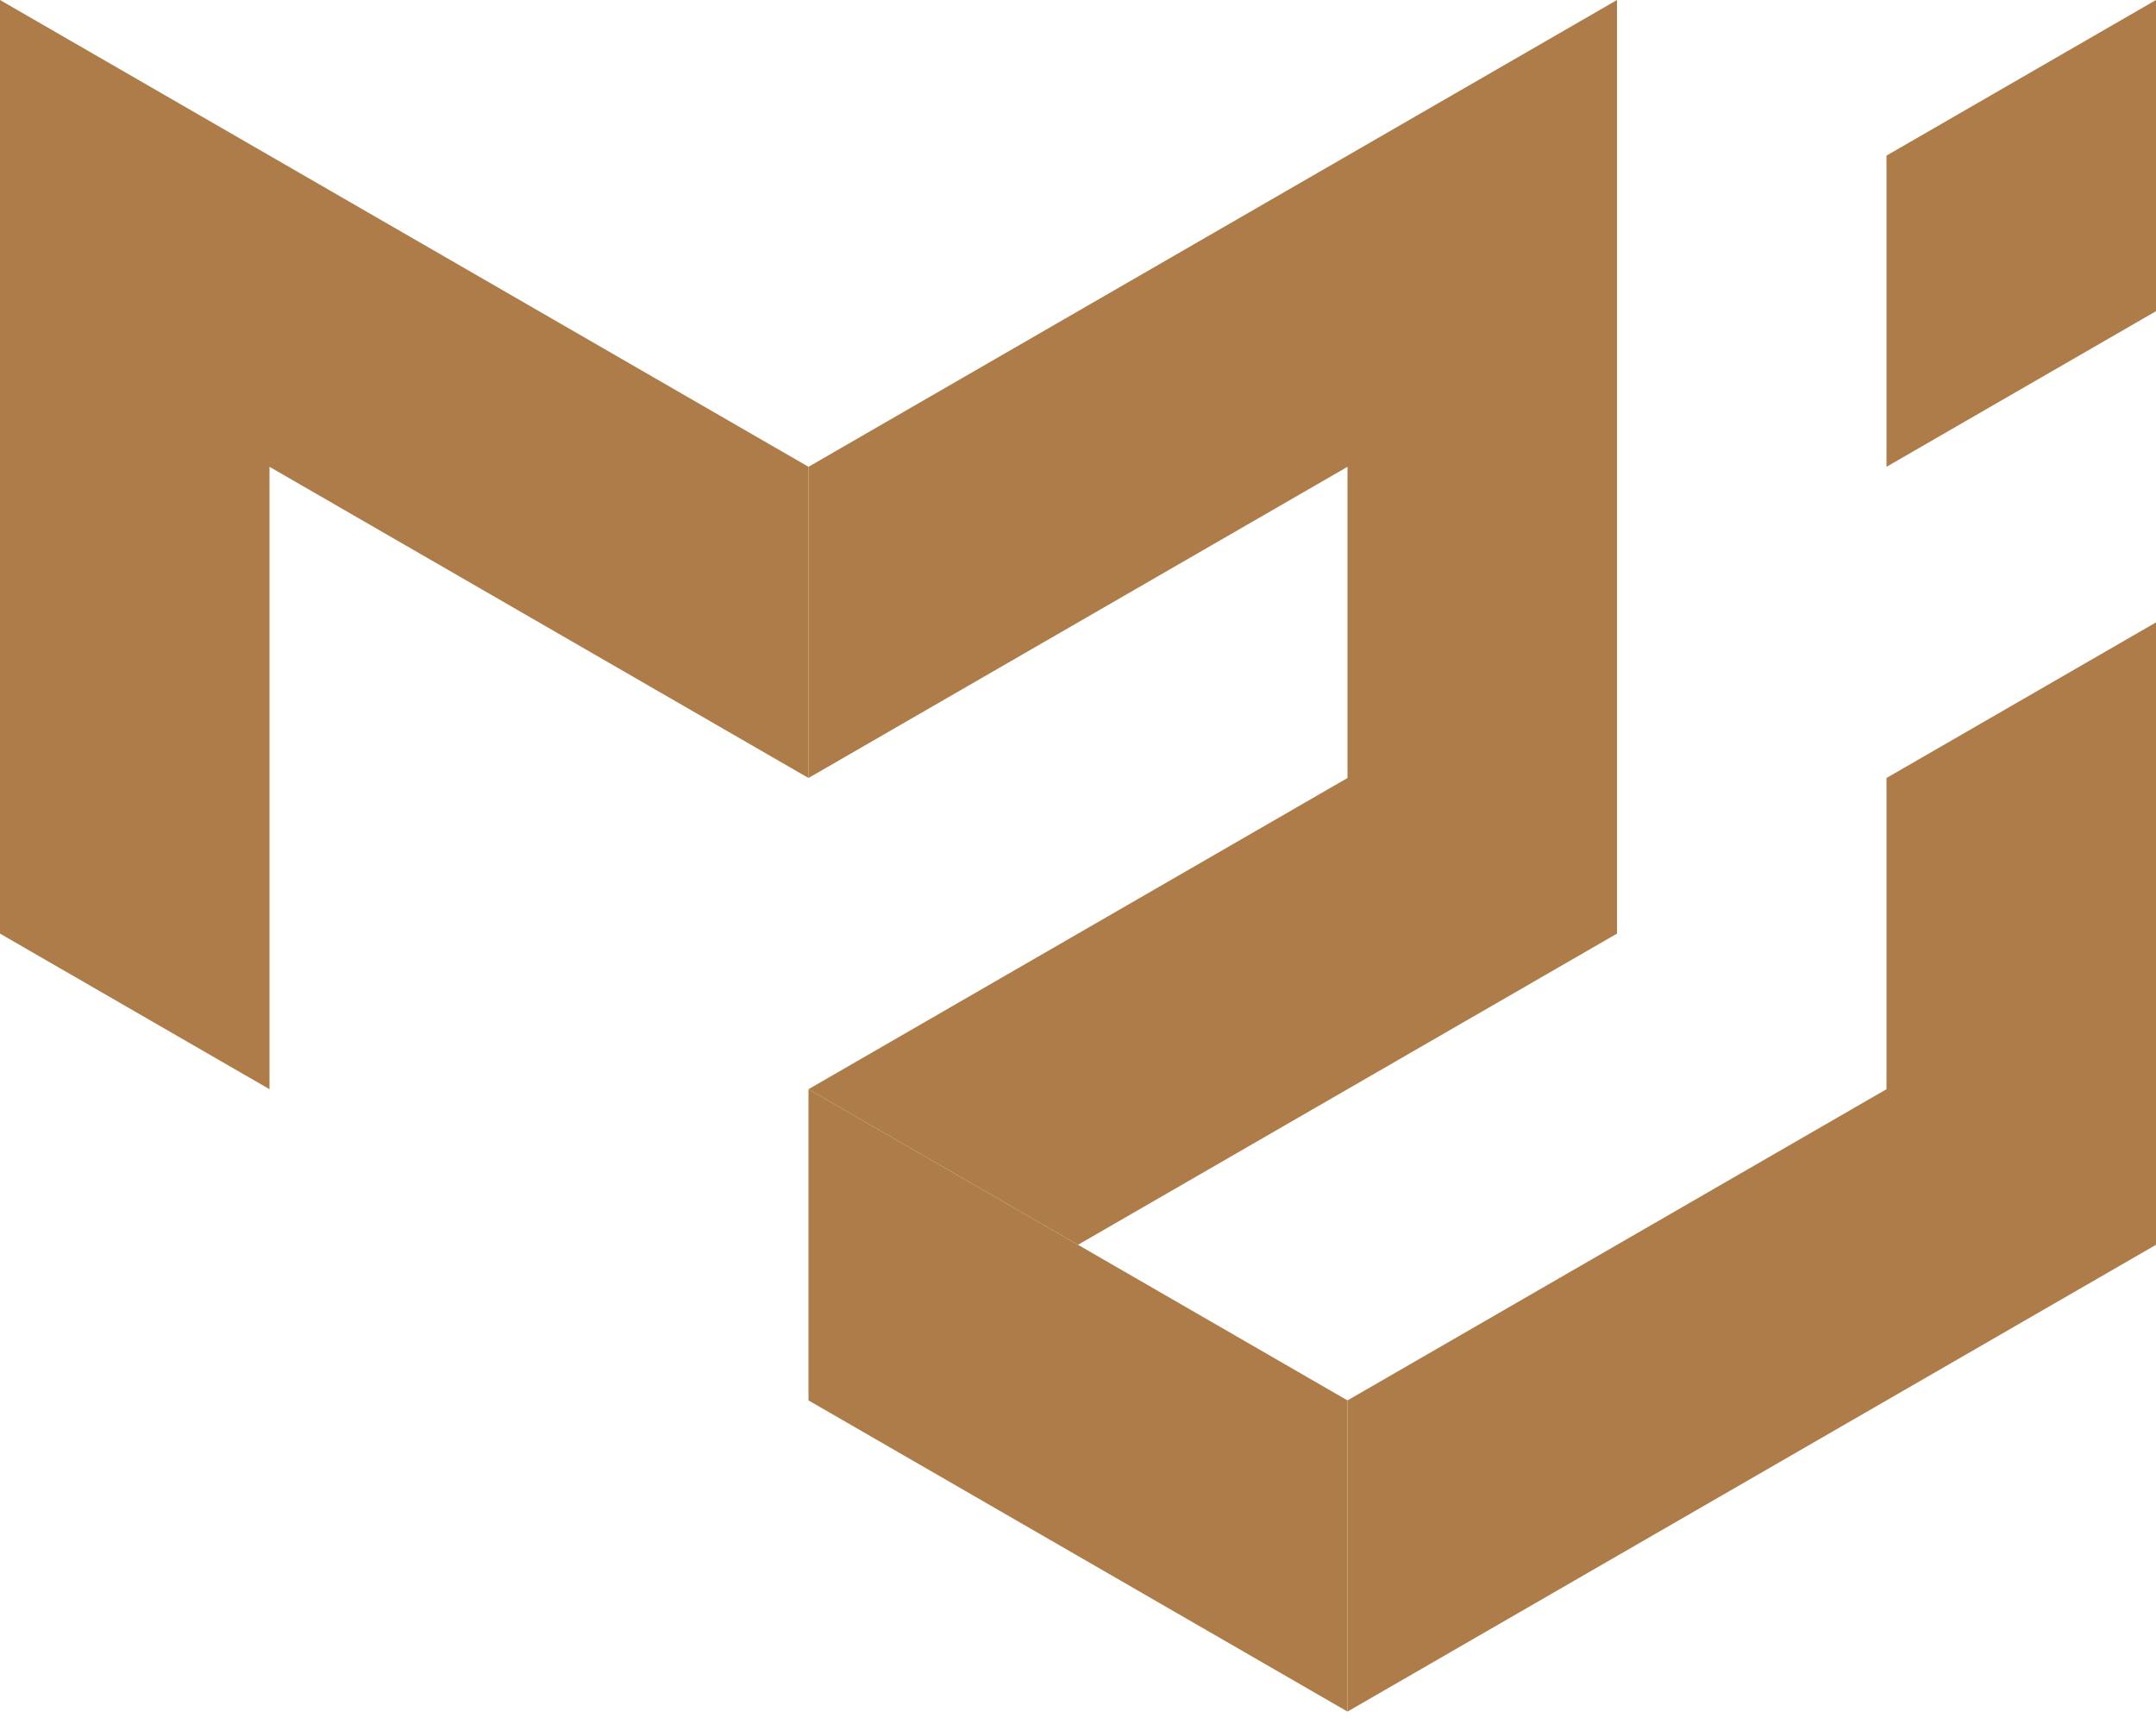 <?xml version="1.0" encoding="UTF-8"?>
<svg width="256px" height="204px" viewBox="0 0 256 204" version="1.1" xmlns="http://www.w3.org/2000/svg" xmlns:xlink="http://www.w3.org/1999/xlink" preserveAspectRatio="xMidYMid">
    <g>
				<polygon fill="#AD7C48" points="0 110.848 0 0 96 55.424 96 92.373 32 55.424 32 129.323"></polygon>
				<polygon fill="#AD7C48" points="96 55.424 192 0 192 110.848 128 147.797 96 129.323 160 92.373 160 55.424 96 92.373"></polygon>
				<polygon fill="#AD7C48" points="96 129.323 96 166.272 160 203.221 160 166.272"></polygon>
				<path d="M160,203.221 L256,147.797 L256,73.899 L224,92.373 L224,129.323 L160,166.272 L160,203.221 Z M224,55.424 L224,18.475 L256,5.68434189e-14 L256,36.949 L224,55.424 Z" fill="#AD7C48"></path>
		</g>
</svg>

